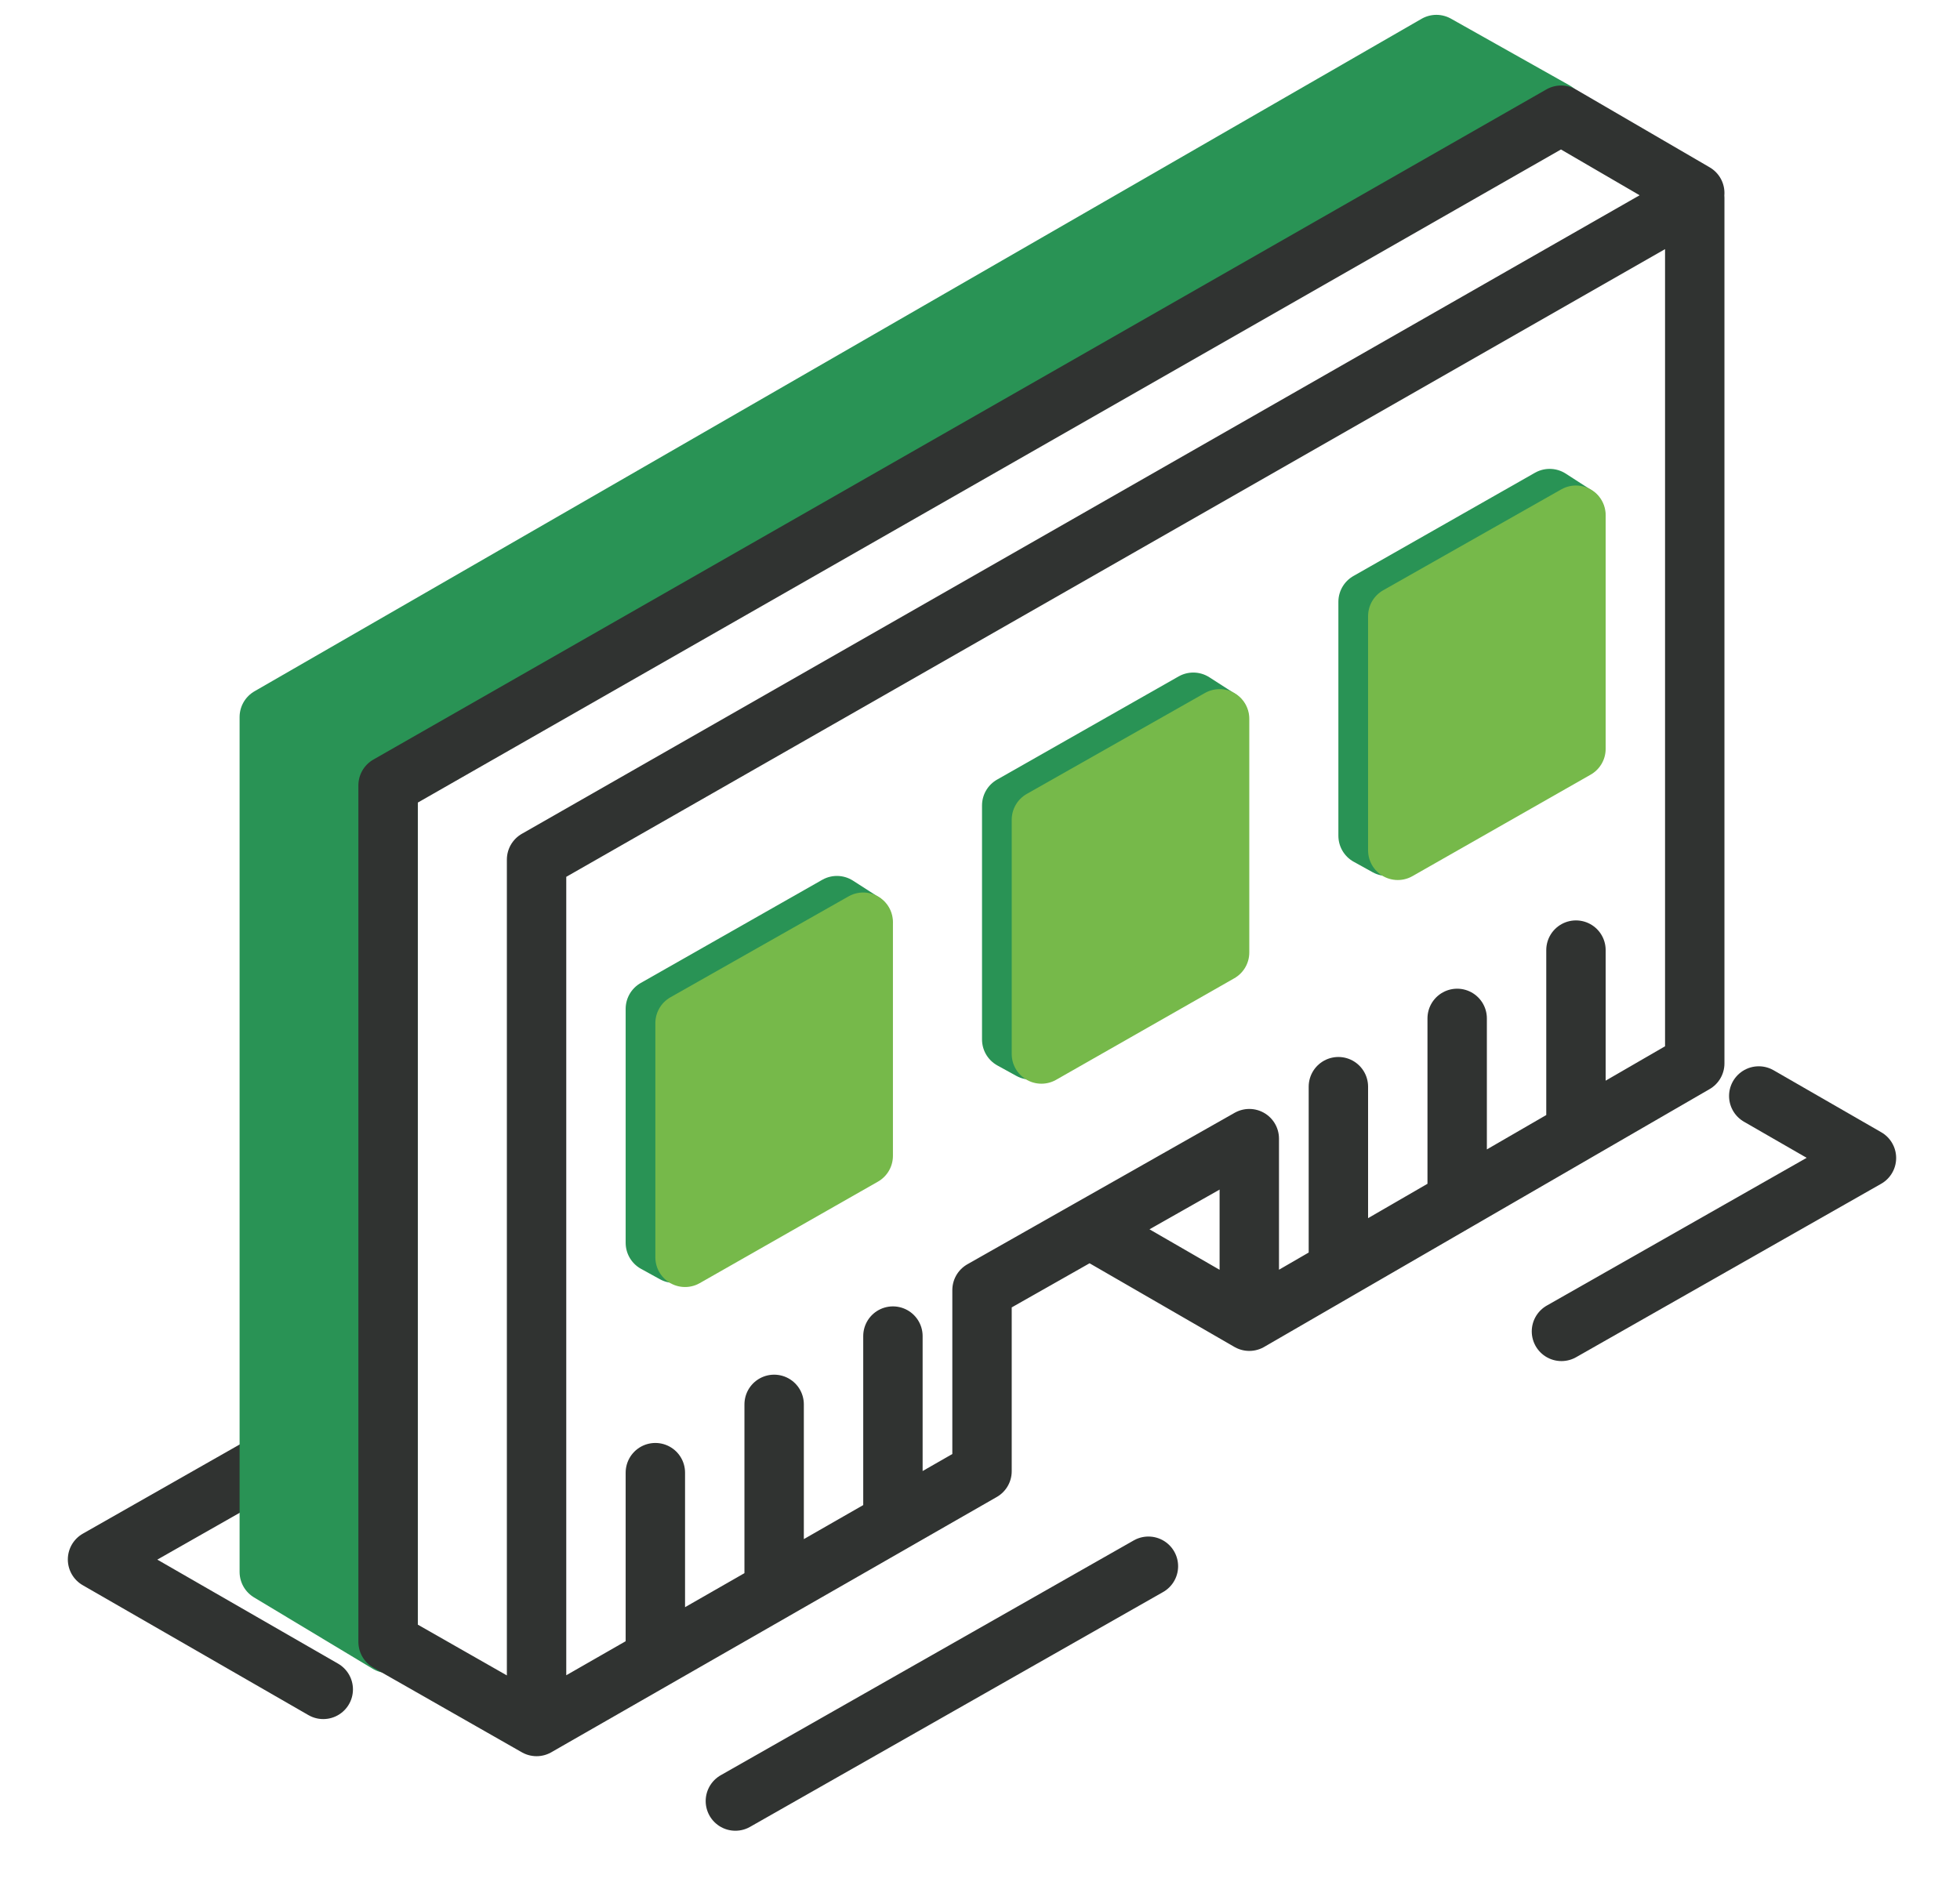 <svg width="33" height="32" viewBox="0 0 33 32" fill="none" xmlns="http://www.w3.org/2000/svg">
<path d="M4.784 24.475L1.642 26.262L10.534 31.381L31.425 19.501L28.534 17.836" stroke="#303331" stroke-linecap="round" stroke-linejoin="round" stroke-dasharray="8 8"/>
<path d="M26.184 1.875L24.184 0.75L4.534 12.075V26.472L6.534 27.675V13.175L26.184 1.875Z" fill="#299355" stroke="#299355" stroke-linecap="round" stroke-linejoin="round"/>
<path d="M28.534 3.25L26.284 1.94L6.534 13.226V27.65L9.034 29.075M9.034 29.075V14.476L28.534 3.334V17.908L21.034 22.25M9.034 29.075L16.534 24.776V21.726L18.347 20.698M21.034 22.25V19.175L18.347 20.698M21.034 22.25L18.347 20.698M11.034 24.8V27.8M13.034 23.65V26.65M15.034 22.5V25.5M22.534 18.3V21.3M24.534 17.15V20.15M26.534 16V19" stroke="#303331" stroke-linecap="round" stroke-linejoin="round"/>
<path d="M14.215 19.522L11.352 21.105L11.034 20.93V16.989L14.091 15.251L14.525 15.53L14.215 19.522Z" fill="#299355" stroke="#299355" stroke-linecap="round" stroke-linejoin="round"/>
<path d="M14.534 19.465L11.534 21.174V17.23L14.534 15.53V19.465Z" fill="#76B94A" stroke="#76B94A" stroke-linecap="round" stroke-linejoin="round"/>
<path d="M20.215 16.097L17.352 17.68L17.034 17.505V13.564L20.091 11.826L20.525 12.105L20.215 16.097Z" fill="#299355" stroke="#299355" stroke-linecap="round" stroke-linejoin="round"/>
<path d="M20.534 16.04L17.534 17.75V13.805L20.534 12.105V16.04Z" fill="#76B94A" stroke="#76B94A" stroke-linecap="round" stroke-linejoin="round"/>
<path d="M26.215 12.668L23.352 14.251L23.034 14.075V10.135L26.091 8.396L26.525 8.676L26.215 12.668Z" fill="#299355" stroke="#299355" stroke-linecap="round" stroke-linejoin="round"/>
<path d="M26.534 12.611L23.534 14.32V10.376L26.534 8.676V12.611Z" fill="#76B94A" stroke="#76B94A" stroke-linecap="round" stroke-linejoin="round"/>
</svg>
